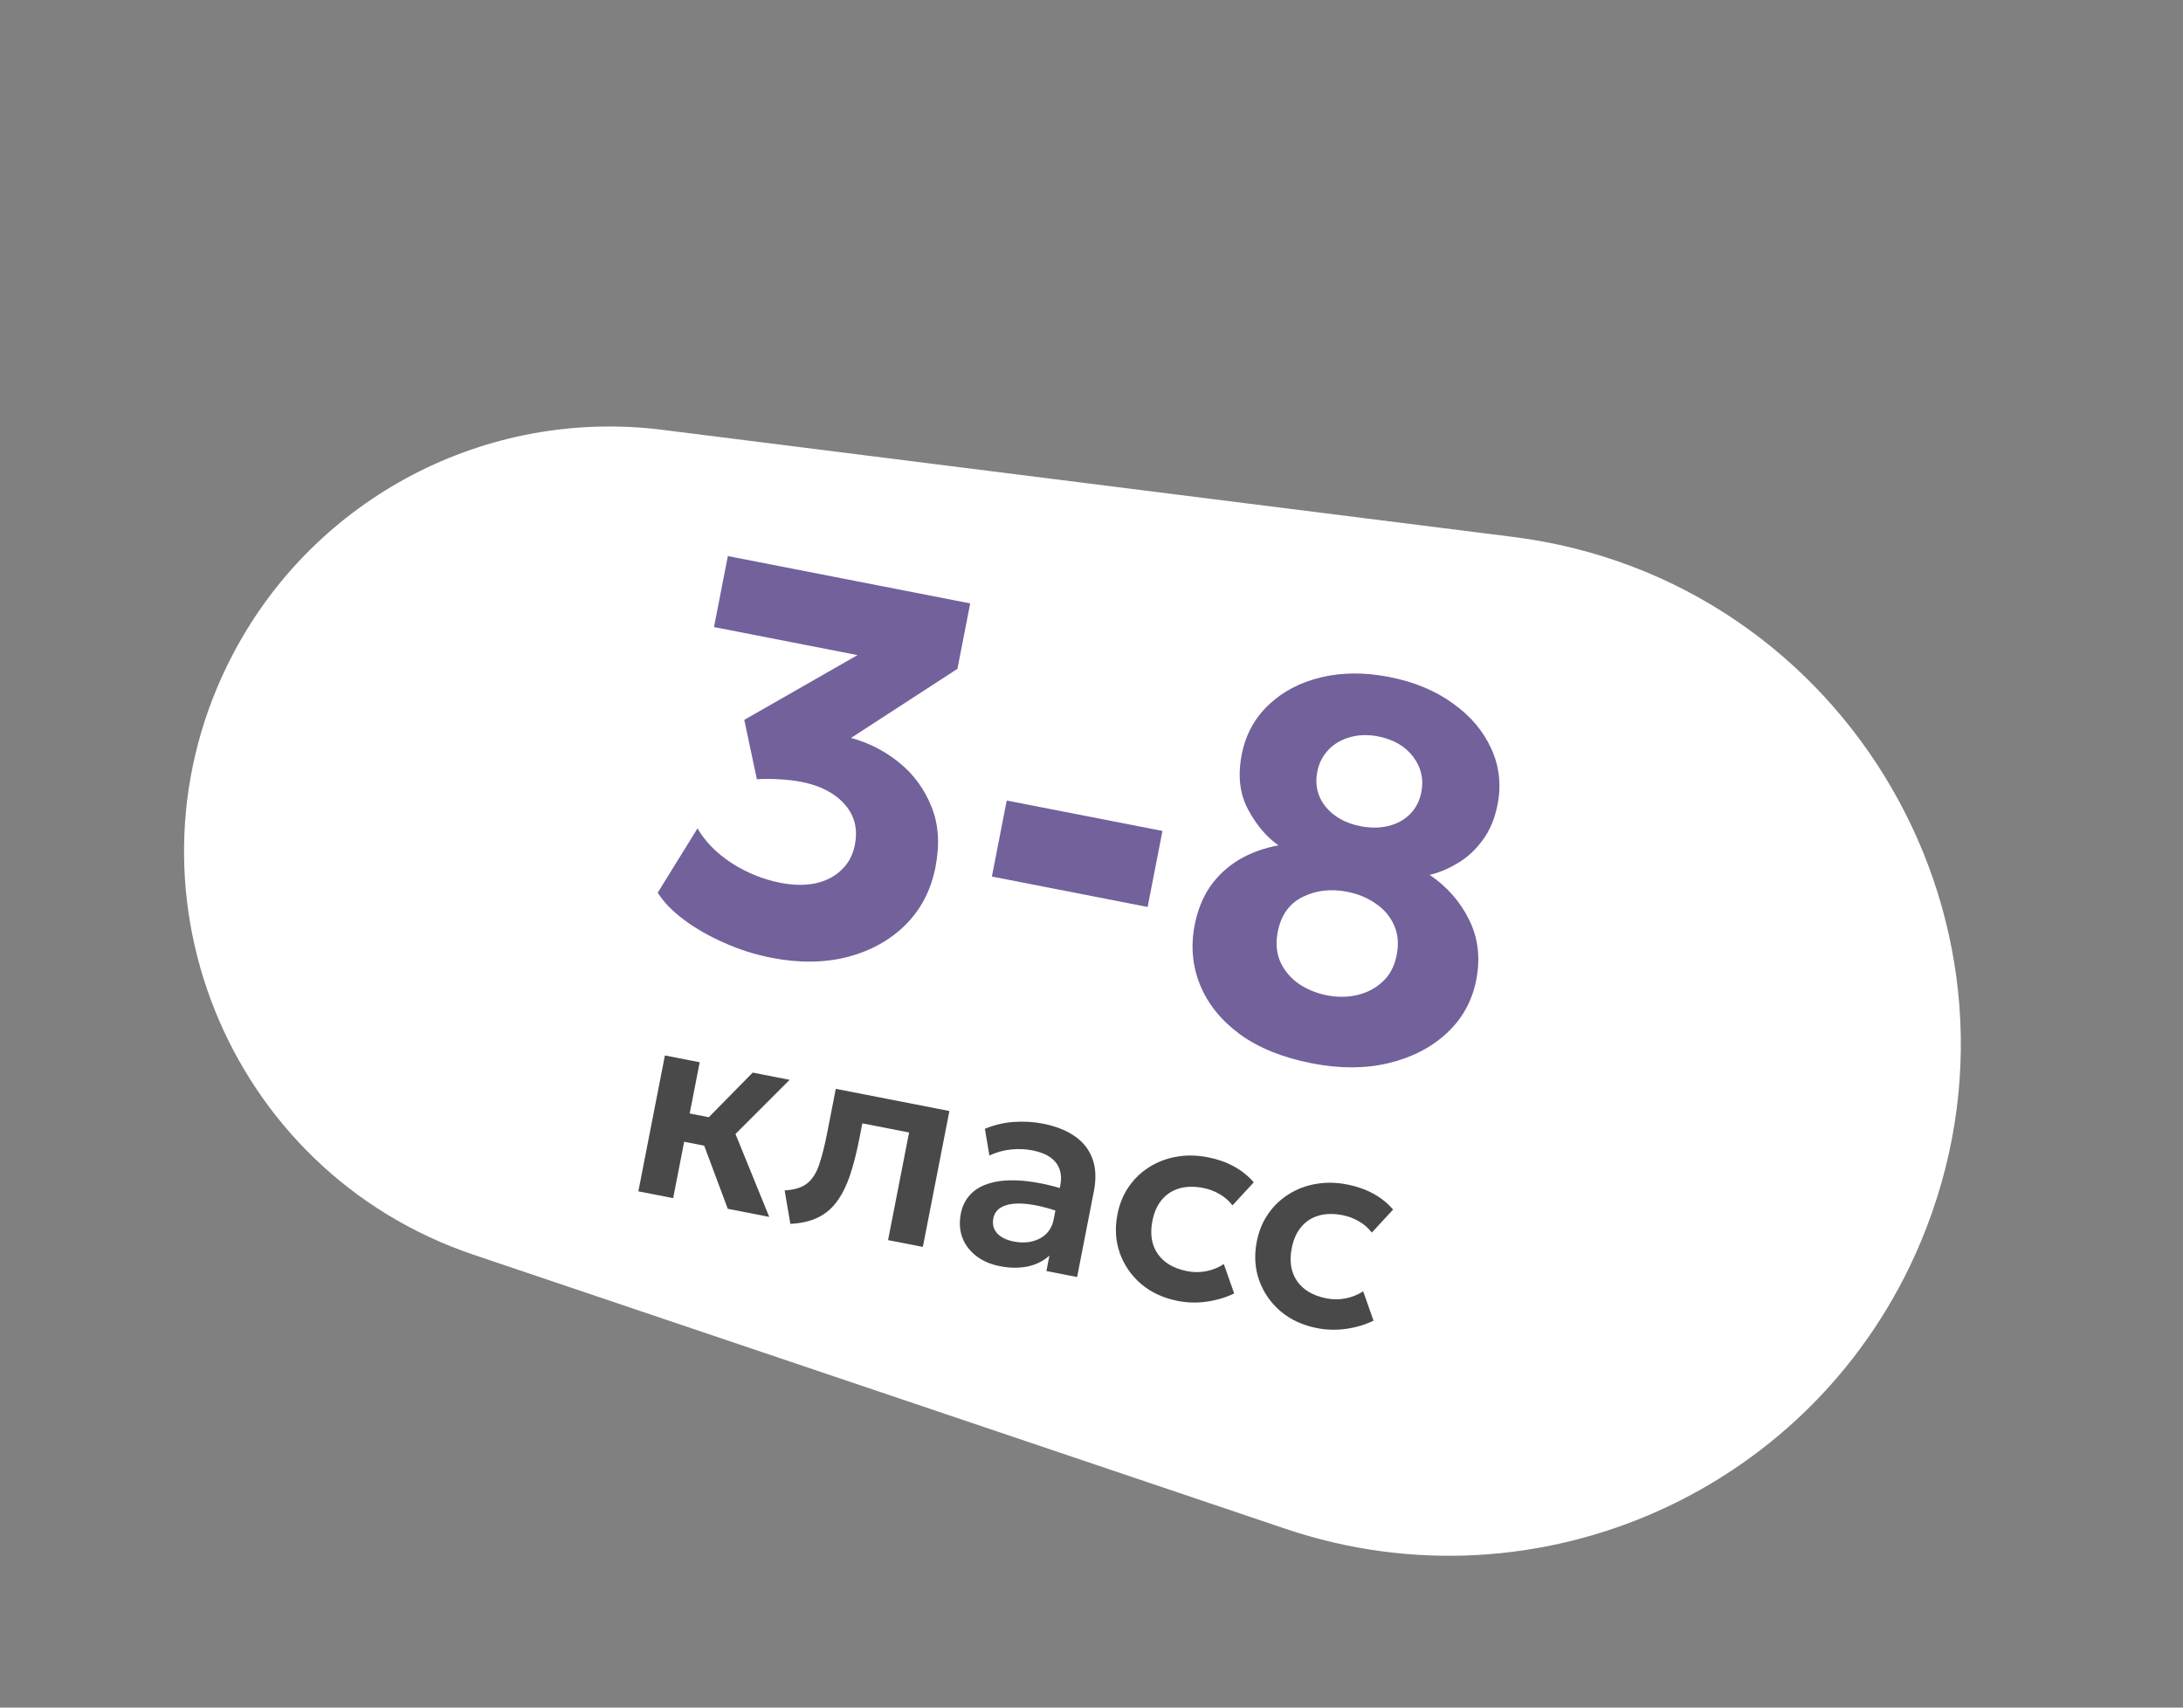 <?xml version="1.0" encoding="UTF-8"?> <svg xmlns="http://www.w3.org/2000/svg" width="225" height="176" viewBox="0 0 225 176" fill="none"><rect x="0" y="0" width="225" height="176" fill="#808080" stroke="none"/><path d="M24.004 67.431C32.498 51.238 50.152 42.019 68.294 44.303L155.941 55.337C190.545 59.694 211.452 95.853 197.965 128.016C187.273 153.512 158.698 166.414 132.502 157.572L48.802 129.321C23.266 120.702 11.484 91.297 24.004 67.431Z" fill="white"></path><g opacity="0.8"><path d="M79.517 98.717C77.825 98.386 76.197 97.87 74.634 97.168C73.085 96.488 71.709 95.7 70.505 94.803C69.301 93.907 68.396 92.974 67.792 92.006L71.891 85.382C72.683 86.746 73.857 87.939 75.415 88.961C76.994 89.968 78.666 90.644 80.431 90.989C81.76 91.248 82.966 91.266 84.048 91.043C85.134 90.802 86.027 90.344 86.726 89.668C87.443 88.995 87.904 88.131 88.11 87.076C88.434 85.42 88.075 84.018 87.033 82.87C86.01 81.725 84.533 80.965 82.604 80.588C81.913 80.453 81.174 80.365 80.389 80.325C79.625 80.27 78.832 80.267 78.01 80.314L76.712 74.194L88.387 67.519L73.592 64.63L75.02 57.314L99.998 62.192L98.681 68.935L87.711 76.059C89.525 76.546 91.174 77.387 92.659 78.584C94.145 79.781 95.257 81.292 95.996 83.118C96.739 84.926 96.879 87.013 96.417 89.378C95.955 91.744 94.926 93.725 93.33 95.322C91.737 96.9 89.745 98.003 87.355 98.632C84.969 99.243 82.356 99.271 79.517 98.717Z" fill="#4F3982"></path><path d="M102.233 90.344L103.763 82.51L119.814 85.644L118.284 93.479L102.233 90.344Z" fill="#4F3982"></path><path d="M135.202 109.592C132.199 109.005 129.722 108.002 127.77 106.582C125.839 105.147 124.479 103.455 123.688 101.505C122.898 99.556 122.714 97.499 123.137 95.333C123.435 93.805 123.967 92.482 124.733 91.366C125.517 90.253 126.499 89.34 127.677 88.625C128.874 87.914 130.237 87.415 131.767 87.128C130.538 86.265 129.494 85.031 128.636 83.428C127.777 81.825 127.56 79.94 127.983 77.774C128.381 75.736 129.299 74.036 130.736 72.673C132.177 71.291 133.978 70.34 136.14 69.817C138.301 69.295 140.647 69.28 143.176 69.774C145.76 70.279 147.954 71.189 149.756 72.505C151.58 73.806 152.9 75.367 153.715 77.189C154.535 78.992 154.747 80.904 154.352 82.924C154.068 84.38 153.555 85.602 152.814 86.591C152.092 87.584 151.239 88.371 150.256 88.954C149.291 89.54 148.324 89.946 147.354 90.172C149.156 91.393 150.516 92.944 151.433 94.823C152.355 96.685 152.595 98.744 152.154 101C151.731 103.166 150.723 104.99 149.13 106.474C147.536 107.958 145.53 108.992 143.111 109.578C140.713 110.149 138.077 110.153 135.202 109.592ZM136.768 102.586C137.824 102.792 138.855 102.786 139.861 102.567C140.871 102.329 141.743 101.876 142.478 101.208C143.235 100.524 143.728 99.6 143.955 98.435C144.182 97.271 144.091 96.242 143.679 95.349C143.286 94.46 142.665 93.725 141.815 93.143C140.968 92.543 139.981 92.133 138.853 91.913C137.16 91.582 135.623 91.764 134.24 92.457C132.88 93.136 132.032 94.331 131.698 96.042C131.471 97.207 131.561 98.244 131.969 99.155C132.38 100.048 133.009 100.794 133.855 101.394C134.724 101.979 135.694 102.377 136.768 102.586ZM140.229 85.154C141.267 85.356 142.232 85.346 143.126 85.124C144.019 84.902 144.761 84.49 145.351 83.887C145.941 83.284 146.323 82.537 146.497 81.645C146.76 80.299 146.478 79.082 145.652 77.994C144.825 76.907 143.62 76.209 142.037 75.9C140.999 75.697 140.03 75.725 139.13 75.984C138.251 76.228 137.514 76.66 136.921 77.281C136.327 77.902 135.943 78.658 135.769 79.55C135.506 80.897 135.792 82.096 136.626 83.146C137.481 84.183 138.682 84.852 140.229 85.154Z" fill="#4F3982"></path></g><g opacity="0.8"><path d="M75.012 124.59L71.918 116.308L77.579 110.551L81.389 111.295L75.805 116.879L79.284 125.424L75.012 124.59ZM65.796 122.79L68.531 108.784L72.117 109.484L71.086 114.764L75.315 115.591L74.746 118.504L70.517 117.678L69.382 123.49L65.796 122.79Z" fill="#1B1B1B"></path><path d="M81.463 126.141L80.871 122.695C81.871 122.638 82.639 122.401 83.177 121.982C83.714 121.564 84.13 120.923 84.424 120.059C84.719 119.196 85.001 118.073 85.271 116.692L86.144 112.224L97.853 114.51L95.118 128.516L91.532 127.816L93.698 116.723L88.88 115.782L88.577 117.337C88.29 118.803 87.964 120.077 87.598 121.159C87.231 122.241 86.779 123.141 86.241 123.86C85.713 124.581 85.058 125.127 84.278 125.498C83.508 125.871 82.569 126.085 81.463 126.141Z" fill="#1B1B1B"></path><path d="M103.064 130.504C102.111 130.318 101.302 129.971 100.635 129.463C99.969 128.955 99.49 128.328 99.199 127.583C98.91 126.829 98.855 125.994 99.034 125.079C99.187 124.295 99.52 123.633 100.033 123.093C100.545 122.553 101.247 122.162 102.138 121.919C103.03 121.667 104.12 121.594 105.408 121.7C106.706 121.808 108.205 122.12 109.907 122.637L109.501 125.015C108.397 124.615 107.418 124.341 106.564 124.194C105.711 124.047 104.987 124.007 104.392 124.075C103.806 124.145 103.343 124.307 103.003 124.56C102.672 124.815 102.467 125.148 102.386 125.559C102.266 126.176 102.397 126.696 102.78 127.119C103.164 127.534 103.744 127.816 104.519 127.968C105.182 128.097 105.798 128.092 106.369 127.951C106.948 127.812 107.435 127.553 107.829 127.175C108.225 126.787 108.482 126.289 108.6 125.682L109.292 122.139C109.407 121.551 109.38 121.017 109.212 120.538C109.055 120.052 108.747 119.643 108.289 119.311C107.832 118.97 107.207 118.722 106.413 118.567C105.685 118.424 104.939 118.395 104.176 118.479C103.425 118.555 102.691 118.761 101.976 119.096L101.511 116.344C102.513 115.929 103.528 115.691 104.558 115.631C105.588 115.57 106.56 115.629 107.475 115.808C108.782 116.063 109.872 116.489 110.744 117.086C111.626 117.685 112.24 118.459 112.588 119.409C112.947 120.352 112.999 121.472 112.746 122.77L111.017 131.622L107.852 131.003L108.164 129.407C107.571 129.96 106.829 130.333 105.938 130.528C105.049 130.713 104.091 130.705 103.064 130.504Z" fill="#1B1B1B"></path><path d="M121.398 134.085C119.914 133.795 118.655 133.215 117.623 132.345C116.603 131.467 115.869 130.407 115.423 129.167C114.979 127.917 114.896 126.582 115.173 125.163C115.382 124.089 115.771 123.142 116.338 122.322C116.907 121.493 117.611 120.817 118.45 120.292C119.291 119.759 120.224 119.403 121.247 119.224C122.282 119.039 123.364 119.056 124.494 119.277C125.474 119.468 126.359 119.777 127.149 120.202C127.938 120.628 128.63 121.18 129.224 121.858L127.03 124.236C126.667 123.758 126.224 123.371 125.701 123.075C125.188 122.771 124.628 122.56 124.021 122.442C123.106 122.263 122.284 122.277 121.556 122.484C120.836 122.692 120.237 123.079 119.759 123.645C119.28 124.21 118.952 124.946 118.775 125.852C118.512 127.196 118.699 128.328 119.333 129.247C119.979 130.158 120.984 130.747 122.347 131.013C123.029 131.147 123.698 131.146 124.354 131.013C125.01 130.879 125.605 130.637 126.139 130.285L127.205 133.314C126.328 133.734 125.386 134.016 124.379 134.158C123.372 134.301 122.379 134.277 121.398 134.085Z" fill="#1B1B1B"></path><path d="M135.76 136.89C134.276 136.6 133.017 136.02 131.985 135.149C130.964 134.271 130.231 133.212 129.785 131.972C129.341 130.722 129.257 129.387 129.535 127.968C129.744 126.894 130.133 125.947 130.7 125.127C131.269 124.298 131.973 123.621 132.812 123.097C133.653 122.563 134.585 122.207 135.609 122.029C136.644 121.844 137.726 121.861 138.856 122.082C139.836 122.273 140.721 122.582 141.51 123.007C142.3 123.433 142.992 123.985 143.586 124.663L141.391 127.041C141.029 126.563 140.586 126.176 140.062 125.88C139.55 125.576 138.99 125.365 138.383 125.246C137.468 125.068 136.646 125.082 135.918 125.288C135.198 125.497 134.599 125.884 134.12 126.45C133.642 127.015 133.314 127.751 133.137 128.657C132.874 130.001 133.06 131.133 133.695 132.052C134.341 132.963 135.346 133.552 136.709 133.818C137.391 133.951 138.06 133.951 138.716 133.817C139.372 133.684 139.967 133.441 140.501 133.09L141.567 136.119C140.69 136.539 139.748 136.821 138.741 136.963C137.734 137.106 136.741 137.081 135.76 136.89Z" fill="#1B1B1B"></path></g></svg> 
